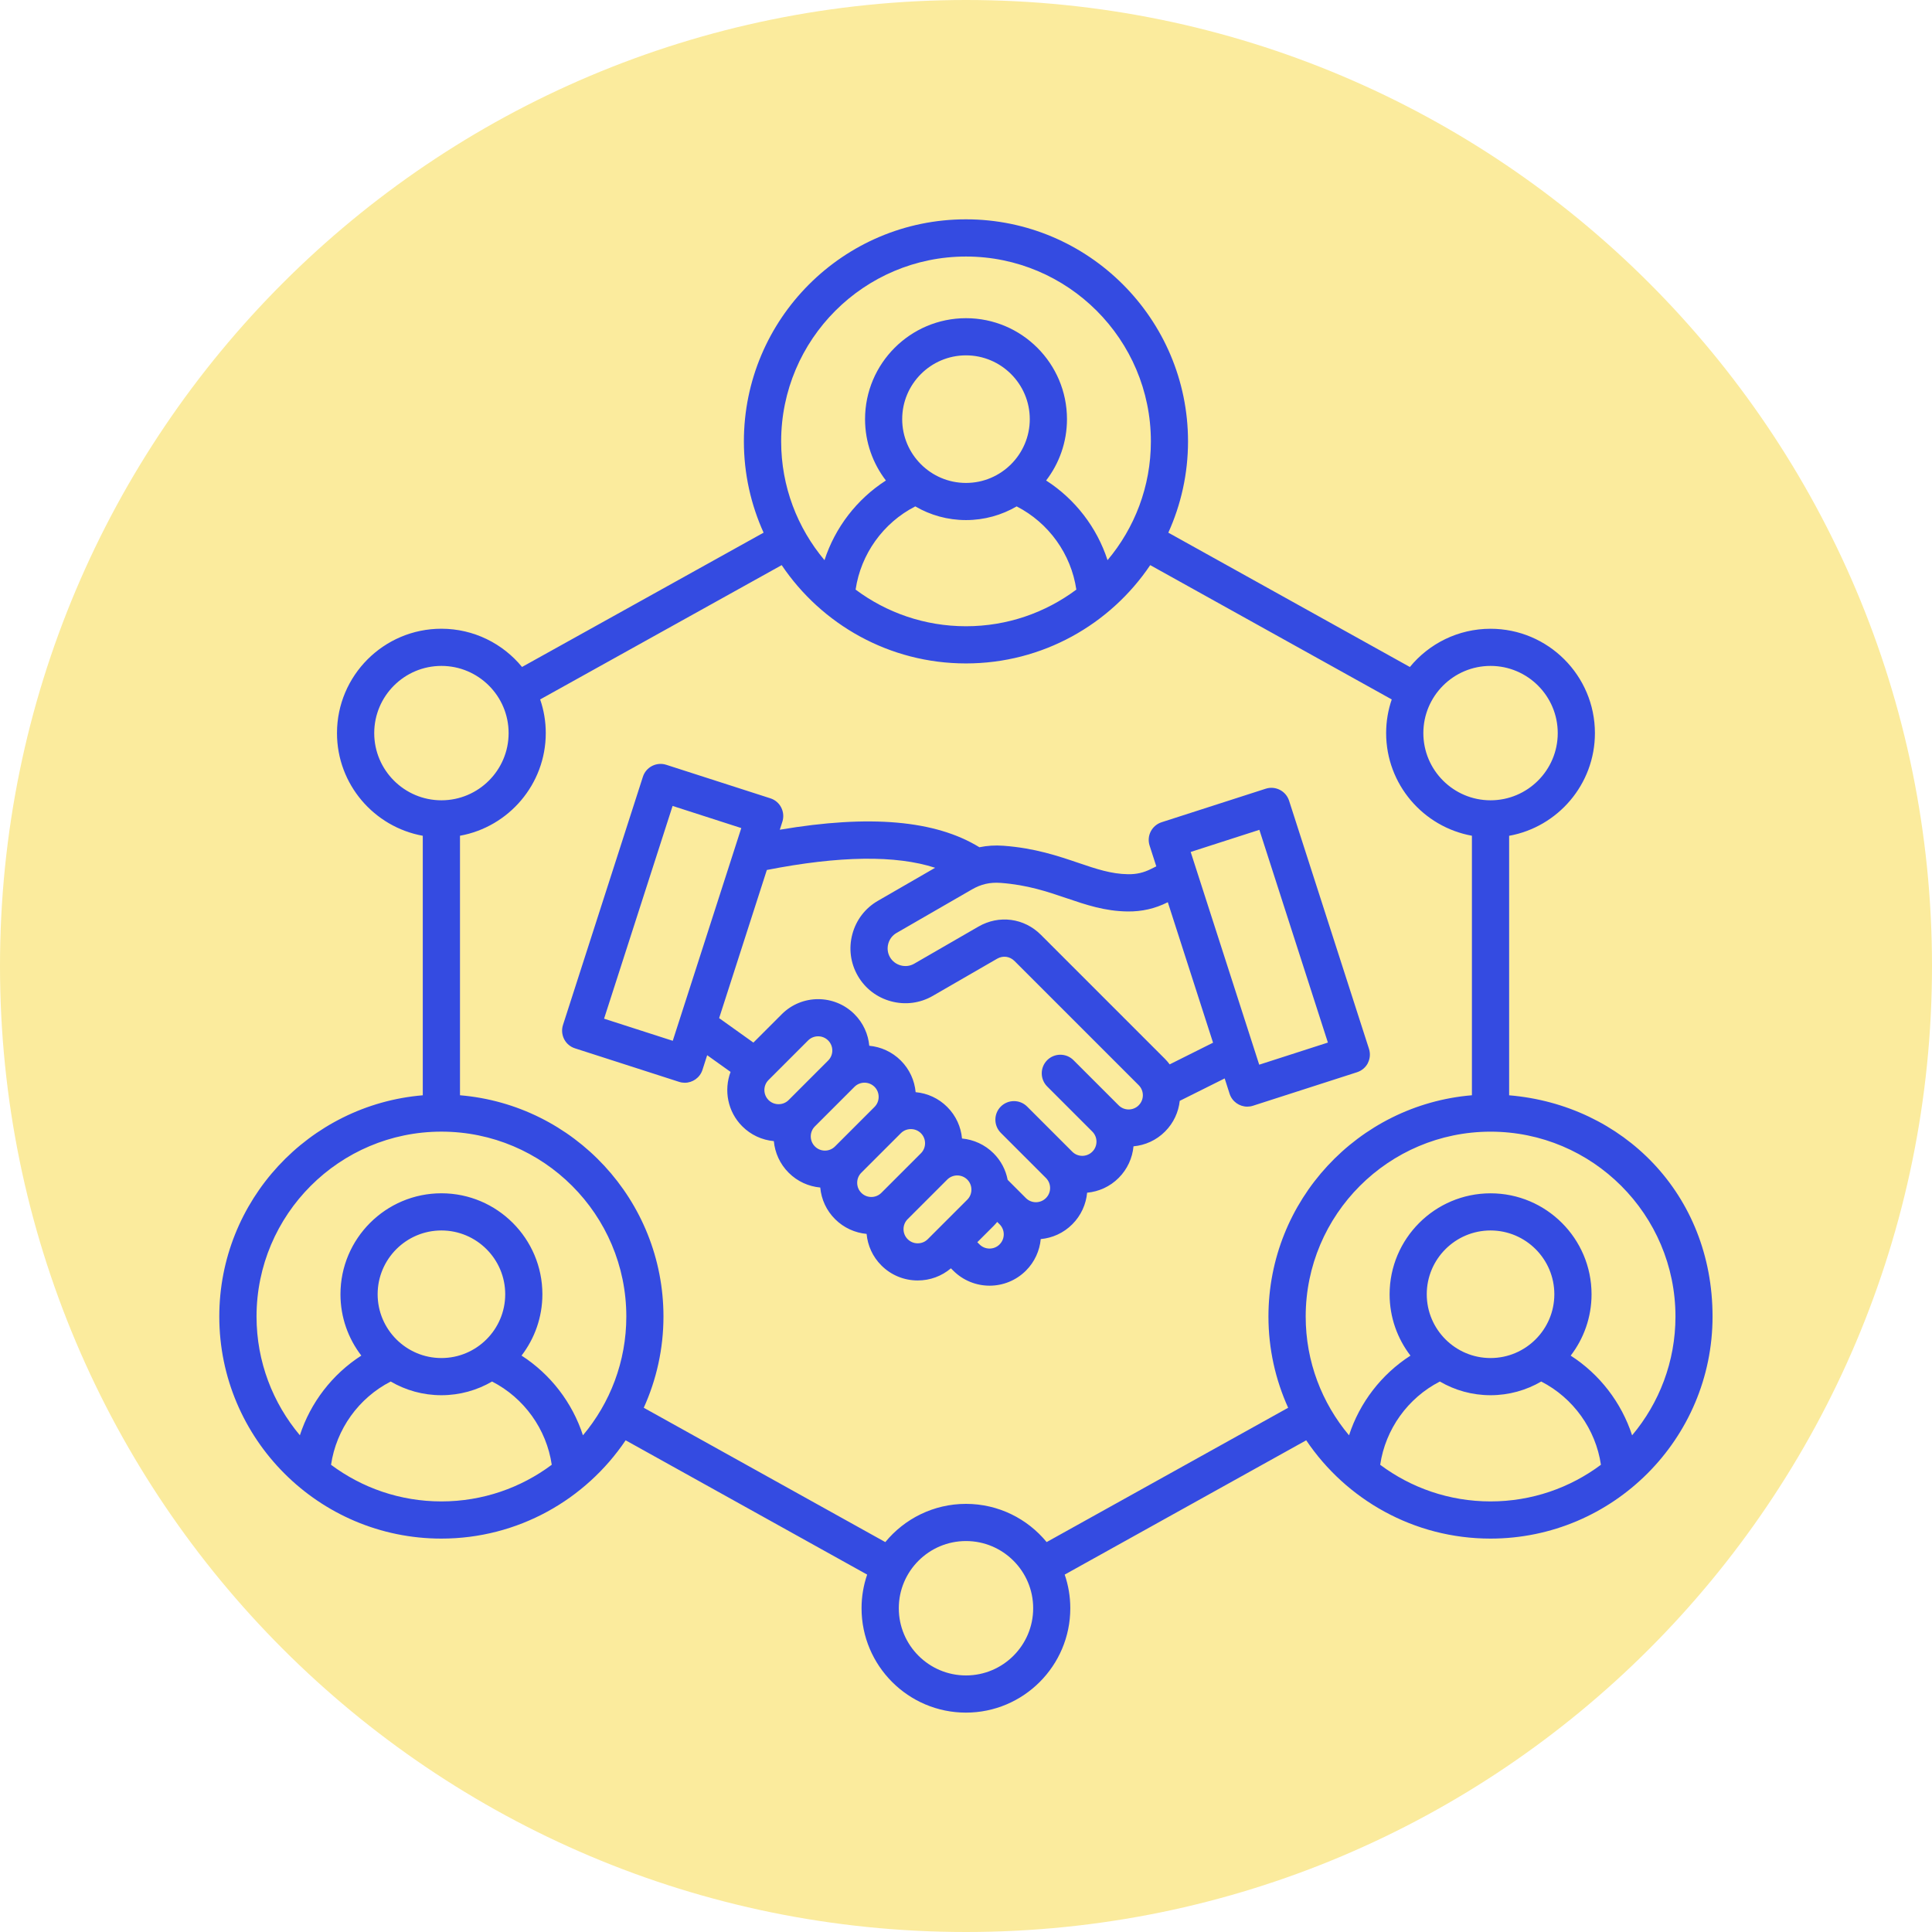 <svg xmlns="http://www.w3.org/2000/svg" xmlns:xlink="http://www.w3.org/1999/xlink" width="1000" zoomAndPan="magnify" viewBox="0 0 750 750" height="1000" preserveAspectRatio="xMidYMid meet" version="1.0"><defs><clipPath id="fa7429e611"><path d="M 375 0 C 167.895 0 0 167.895 0 375 C 0 582.105 167.895 750 375 750 C 582.105 750 750 582.105 750 375 C 750 167.895 582.105 0 375 0 Z M 375 0 " clip-rule="nonzero"/></clipPath><clipPath id="3ec29f9a71"><path d="M 0 0 L 750 0 L 750 750 L 0 750 Z M 0 0 " clip-rule="nonzero"/></clipPath><clipPath id="b5b6da3fc3"><path d="M 375 0 C 167.895 0 0 167.895 0 375 C 0 582.105 167.895 750 375 750 C 582.105 750 750 582.105 750 375 C 750 167.895 582.105 0 375 0 Z M 375 0 " clip-rule="nonzero"/></clipPath><clipPath id="f6b1d6d007"><rect x="0" width="750" y="0" height="750"/></clipPath><clipPath id="6d736763be"><path d="M 85.156 85.156 L 664.906 85.156 L 664.906 664.906 L 85.156 664.906 Z M 85.156 85.156 " clip-rule="nonzero"/></clipPath></defs><g clip-path="url(#fa7429e611)"><g transform="matrix(1, 0, 0, 1, 0, -0)"><g clip-path="url(#f6b1d6d007)"><g clip-path="url(#3ec29f9a71)"><g clip-path="url(#b5b6da3fc3)"><rect x="-165" width="1080" fill="#fbeb9d" height="1080" y="-165" fill-opacity="1"/></g></g></g></g></g><g clip-path="url(#6d736763be)"><path fill="#344be1" d="M 585.844 425.207 L 585.844 324.457 C 604.75 321.043 619.145 304.473 619.145 284.602 C 619.145 262.258 600.973 244.086 578.629 244.086 C 566.023 244.086 554.742 249.871 547.312 258.926 L 453.539 206.777 C 458.434 195.969 461.188 183.977 461.188 171.348 C 461.188 123.82 422.523 85.141 374.98 85.141 C 327.441 85.141 288.777 123.809 288.777 171.348 C 288.777 183.977 291.531 195.957 296.426 206.777 L 202.652 258.914 C 195.223 249.859 183.941 244.074 171.336 244.074 C 148.992 244.074 130.82 262.246 130.82 284.59 C 130.82 304.473 145.215 321.031 164.121 324.445 L 164.121 425.191 C 119.961 428.875 85.129 465.977 85.129 511.074 C 85.129 558.605 123.797 597.281 171.336 597.281 C 201.102 597.281 227.379 582.117 242.871 559.121 L 336.629 611.258 C 335.223 615.355 334.453 619.746 334.453 624.316 C 334.453 646.66 352.625 664.836 374.969 664.836 C 397.316 664.836 415.488 646.66 415.488 624.316 C 415.488 619.746 414.719 615.355 413.312 611.258 L 507.07 559.121 C 522.559 582.129 548.852 597.281 578.605 597.281 C 626.133 597.281 664.809 558.617 664.809 511.074 C 664.809 463.535 629.992 428.887 585.82 425.191 Z M 578.629 258.504 C 593.012 258.504 604.715 270.207 604.715 284.59 C 604.715 298.973 593.012 310.676 578.629 310.676 C 564.242 310.676 552.543 298.973 552.543 284.59 C 552.543 270.207 564.242 258.504 578.629 258.504 Z M 374.996 99.586 C 414.574 99.586 446.77 131.781 446.77 171.359 C 446.77 188.895 440.43 204.988 429.945 217.457 C 425.832 204.781 417.375 193.766 406.105 186.527 C 411.172 179.922 414.199 171.66 414.199 162.715 C 414.199 141.102 396.617 123.52 375.008 123.52 C 353.395 123.52 335.812 141.102 335.812 162.715 C 335.812 171.66 338.832 179.91 343.906 186.527 C 332.625 193.777 324.184 204.781 320.07 217.457 C 309.582 204.977 303.242 188.895 303.242 171.359 C 303.242 131.781 335.438 99.586 375.02 99.586 Z M 374.996 187.477 C 361.344 187.477 350.23 176.363 350.23 162.715 C 350.23 149.062 361.344 137.949 374.996 137.949 C 388.645 137.949 399.758 149.062 399.758 162.715 C 399.758 176.363 388.645 187.477 374.996 187.477 Z M 355.32 196.582 C 361.105 199.961 367.828 201.895 374.996 201.895 C 382.164 201.895 388.887 199.949 394.668 196.582 C 407.105 202.953 415.812 215.078 417.832 228.883 C 405.867 237.82 391.039 243.109 374.996 243.109 C 358.949 243.109 344.109 237.82 332.145 228.883 C 334.176 215.078 342.871 202.941 355.309 196.582 Z M 145.273 284.59 C 145.273 270.207 156.977 258.504 171.359 258.504 C 185.746 258.504 197.445 270.207 197.445 284.59 C 197.445 298.973 185.746 310.676 171.359 310.676 C 156.977 310.676 145.273 298.973 145.273 284.59 Z M 128.512 568.621 C 130.543 554.816 139.238 542.68 151.672 536.305 C 157.457 539.688 164.18 541.621 171.348 541.621 C 178.516 541.621 185.238 539.676 191.023 536.305 C 203.461 542.68 212.168 554.816 214.188 568.621 C 202.223 577.559 187.391 582.848 171.348 582.848 C 155.305 582.848 140.465 577.559 128.5 568.621 Z M 171.359 527.191 C 157.711 527.191 146.598 516.078 146.598 502.426 C 146.598 488.777 157.711 477.664 171.359 477.664 C 185.012 477.664 196.125 488.777 196.125 502.426 C 196.125 516.078 185.012 527.191 171.359 527.191 Z M 226.297 557.184 C 222.184 544.508 213.73 533.492 202.461 526.238 C 207.523 519.637 210.555 511.375 210.555 502.426 C 210.555 480.816 192.973 463.234 171.359 463.234 C 149.75 463.234 132.168 480.816 132.168 502.426 C 132.168 511.375 135.184 519.625 140.262 526.238 C 128.98 533.492 120.535 544.496 116.41 557.172 C 105.926 544.688 99.586 528.609 99.586 511.074 C 99.586 471.496 131.781 439.301 171.359 439.301 C 210.941 439.301 243.137 471.496 243.137 511.074 C 243.137 528.609 236.797 544.699 226.309 557.172 Z M 374.996 650.402 C 360.609 650.402 348.91 638.699 348.91 624.316 C 348.91 609.934 360.609 598.23 374.996 598.23 C 389.379 598.23 401.078 609.934 401.078 624.316 C 401.078 638.699 389.379 650.402 374.996 650.402 Z M 406.312 598.641 C 398.879 589.586 387.598 583.801 374.996 583.801 C 362.391 583.801 351.109 589.586 343.676 598.641 L 249.906 546.492 C 254.801 535.68 257.555 523.691 257.555 511.062 C 257.555 465.965 222.738 428.875 178.566 425.18 L 178.566 324.434 C 197.469 321.02 211.867 304.445 211.867 284.578 C 211.867 280.008 211.098 275.617 209.688 271.52 L 303.449 219.383 C 318.938 242.391 345.23 257.543 374.98 257.543 C 404.734 257.543 431.027 242.379 446.516 219.383 L 540.273 271.52 C 538.867 275.617 538.098 280.008 538.098 284.578 C 538.098 304.457 552.496 321.02 571.398 324.434 L 571.398 425.18 C 527.238 428.859 492.41 465.965 492.41 511.062 C 492.41 523.691 495.164 535.668 500.059 546.492 L 406.289 598.641 Z M 535.789 568.621 C 537.82 554.816 546.516 542.68 558.953 536.305 C 564.738 539.688 571.461 541.621 578.629 541.621 C 585.797 541.621 592.52 539.676 598.305 536.305 C 610.738 542.68 619.445 554.816 621.477 568.621 C 609.512 577.559 594.684 582.848 578.629 582.848 C 562.574 582.848 547.742 577.559 535.777 568.621 Z M 578.629 527.191 C 564.977 527.191 553.863 516.078 553.863 502.426 C 553.863 488.777 564.977 477.664 578.629 477.664 C 592.277 477.664 603.391 488.777 603.391 502.426 C 603.391 516.078 592.277 527.191 578.629 527.191 Z M 633.578 557.184 C 629.453 544.508 621.008 533.492 609.742 526.254 C 614.805 519.648 617.836 511.387 617.836 502.441 C 617.836 480.828 600.25 463.246 578.641 463.246 C 557.027 463.246 539.445 480.828 539.445 502.441 C 539.445 511.387 542.465 519.637 547.539 526.254 C 536.258 533.504 527.816 544.508 523.691 557.184 C 513.203 544.699 506.867 528.621 506.867 511.086 C 506.867 471.508 539.062 439.312 578.641 439.312 C 618.219 439.312 650.414 471.508 650.414 511.086 C 650.414 528.621 644.078 544.715 633.59 557.184 Z M 530.992 412.672 C 531.867 410.965 532.023 408.992 531.438 407.164 L 500.418 310.832 C 499.191 307.043 495.129 304.953 491.34 306.18 L 450.93 319.191 C 449.113 319.781 447.598 321.066 446.719 322.762 C 445.844 324.457 445.688 326.441 446.277 328.27 L 448.875 336.316 L 446.863 337.316 C 443.906 338.793 441.238 339.406 437.918 339.371 C 431.363 339.289 425.48 337.293 418.676 334.98 C 410.738 332.289 401.742 329.223 389.523 328.32 C 386.289 328.078 383.195 328.285 380.203 328.898 C 363.125 318.41 337.652 316.172 302.715 322.102 L 303.715 318.988 C 304.301 317.172 304.133 315.188 303.27 313.48 C 302.402 311.77 300.887 310.484 299.059 309.906 L 258.648 296.895 C 256.832 296.305 254.848 296.473 253.141 297.34 C 251.434 298.219 250.148 299.719 249.57 301.547 L 218.555 397.883 C 217.965 399.695 218.133 401.68 218.996 403.391 C 219.863 405.098 221.379 406.383 223.207 406.961 L 263.617 419.973 C 264.352 420.215 265.098 420.324 265.828 420.324 C 268.871 420.324 271.711 418.375 272.695 415.32 L 274.523 409.629 L 283.605 416.113 C 280.945 423.223 282.449 431.543 288.152 437.242 C 291.469 440.562 295.777 442.559 300.406 442.98 C 300.816 447.453 302.727 451.82 306.156 455.246 C 309.57 458.664 313.938 460.586 318.422 460.996 C 318.844 465.637 320.84 469.934 324.156 473.25 C 327.574 476.668 331.938 478.578 336.414 479 C 336.82 483.473 338.734 487.84 342.16 491.254 C 345.914 495.008 350.93 497.074 356.27 497.074 C 361.043 497.074 365.555 495.402 369.148 492.363 L 370.051 493.262 C 373.938 497.148 379.047 499.098 384.16 499.098 C 389.27 499.098 394.371 497.148 398.266 493.262 C 401.68 489.848 403.594 485.48 404.016 481.008 C 408.488 480.598 412.855 478.688 416.27 475.258 C 419.684 471.844 421.598 467.48 422.02 463.004 C 426.492 462.598 430.859 460.684 434.273 457.258 C 437.688 453.84 439.602 449.477 440.023 445 C 444.496 444.594 448.863 442.68 452.277 439.254 C 455.609 435.922 457.496 431.699 457.977 427.348 L 475.418 418.641 L 477.328 424.594 C 478.316 427.648 481.141 429.594 484.195 429.594 C 484.93 429.594 485.676 429.488 486.41 429.246 L 526.816 416.234 C 528.633 415.645 530.148 414.355 531.027 412.66 Z M 261.164 404.039 L 234.5 395.453 L 261.102 312.863 L 287.766 321.453 Z M 298.348 419.254 L 313.695 403.906 C 315.848 401.754 319.348 401.754 321.488 403.906 C 323.641 406.059 323.641 409.547 321.488 411.699 L 306.141 427.047 C 305.109 428.078 303.727 428.645 302.246 428.645 C 300.766 428.645 299.383 428.078 298.348 427.047 C 296.195 424.891 296.195 421.395 298.348 419.254 Z M 316.352 437.254 L 331.699 421.91 C 332.77 420.84 334.188 420.297 335.594 420.297 C 337.004 420.297 338.422 420.84 339.492 421.91 C 340.527 422.945 341.09 424.328 341.09 425.805 C 341.09 427.285 340.527 428.668 339.492 429.703 L 324.145 445.051 C 321.992 447.203 318.492 447.203 316.352 445.051 C 314.199 442.895 314.199 439.398 316.352 437.254 Z M 332.758 459.156 C 332.758 457.676 333.324 456.293 334.355 455.258 L 349.703 439.914 C 350.738 438.879 352.121 438.312 353.598 438.312 C 355.078 438.312 356.461 438.879 357.496 439.914 C 359.648 442.066 359.648 445.566 357.496 447.707 L 342.148 463.055 C 339.996 465.207 336.496 465.207 334.355 463.055 C 333.324 462.02 332.758 460.637 332.758 459.156 Z M 356.258 482.656 C 354.777 482.656 353.395 482.09 352.359 481.055 C 350.207 478.902 350.207 475.402 352.359 473.262 L 367.707 457.918 C 368.777 456.848 370.195 456.305 371.602 456.305 C 373.012 456.305 374.43 456.848 375.5 457.918 C 376.535 458.953 377.098 460.336 377.098 461.812 C 377.098 463.293 376.535 464.676 375.5 465.711 L 360.152 481.055 C 359.121 482.09 357.734 482.656 356.258 482.656 Z M 388.043 483.078 C 385.891 485.23 382.391 485.23 380.25 483.078 L 379.395 482.223 L 385.711 475.91 C 386.203 475.418 386.672 474.887 387.117 474.348 L 388.043 475.273 C 390.195 477.426 390.195 480.926 388.043 483.066 Z M 442.043 429.078 C 439.891 431.23 436.391 431.23 434.25 429.078 L 416.727 411.555 C 413.914 408.742 409.344 408.742 406.516 411.555 C 403.703 414.371 403.703 418.938 406.516 421.766 L 424.039 439.289 C 426.191 441.441 426.191 444.941 424.039 447.082 C 421.887 449.234 418.387 449.234 416.246 447.082 L 398.723 429.559 C 395.91 426.746 391.34 426.746 388.512 429.559 C 385.699 432.371 385.699 436.941 388.512 439.77 L 406.035 457.293 C 408.188 459.445 408.188 462.945 406.035 465.086 C 403.883 467.238 400.383 467.238 398.242 465.086 L 391.172 458.012 C 390.426 454.129 388.559 450.57 385.711 447.719 C 382.293 444.305 377.93 442.391 373.453 441.969 C 373.047 437.496 371.133 433.129 367.707 429.715 C 364.387 426.395 360.082 424.398 355.449 423.977 C 355.043 419.504 353.129 415.141 349.703 411.711 C 346.285 408.297 341.922 406.383 337.449 405.961 C 337.039 401.488 335.125 397.125 331.699 393.707 C 323.93 385.926 311.266 385.926 303.496 393.707 L 292.469 404.734 L 279.168 395.234 L 297.688 337.723 C 325.891 332.203 347.777 331.914 363.016 336.871 L 340.789 349.703 C 335.871 352.539 332.348 357.137 330.883 362.645 C 329.402 368.152 330.16 373.887 332.996 378.809 C 335.836 383.727 340.43 387.25 345.938 388.715 C 351.445 390.195 357.184 389.438 362.102 386.602 L 387.07 372.18 C 389.328 370.871 391.988 371.219 393.84 373.07 L 442.043 421.273 C 444.195 423.426 444.195 426.926 442.043 429.066 Z M 454.059 413.18 C 453.504 412.445 452.914 411.734 452.254 411.074 L 404.051 362.871 C 397.543 356.363 387.828 355.09 379.863 359.684 L 354.898 374.105 C 353.324 375.02 351.469 375.258 349.68 374.777 C 347.898 374.297 346.406 373.168 345.492 371.59 C 344.578 370.016 344.34 368.164 344.82 366.371 C 345.301 364.59 346.43 363.102 348.008 362.188 L 377.266 345.301 C 380.863 343.219 384.305 342.438 388.453 342.738 C 398.832 343.508 406.551 346.129 414.02 348.668 C 421.668 351.266 428.887 353.719 437.738 353.828 C 443.293 353.887 448.297 352.758 453.312 350.254 L 453.348 350.254 C 453.348 350.254 470.906 404.773 470.906 404.773 L 454.059 413.191 Z M 488.824 413.312 L 462.223 330.727 L 488.887 322.137 L 515.488 404.723 Z M 488.824 413.312 " fill-opacity="1" fill-rule="nonzero"/></g></svg>